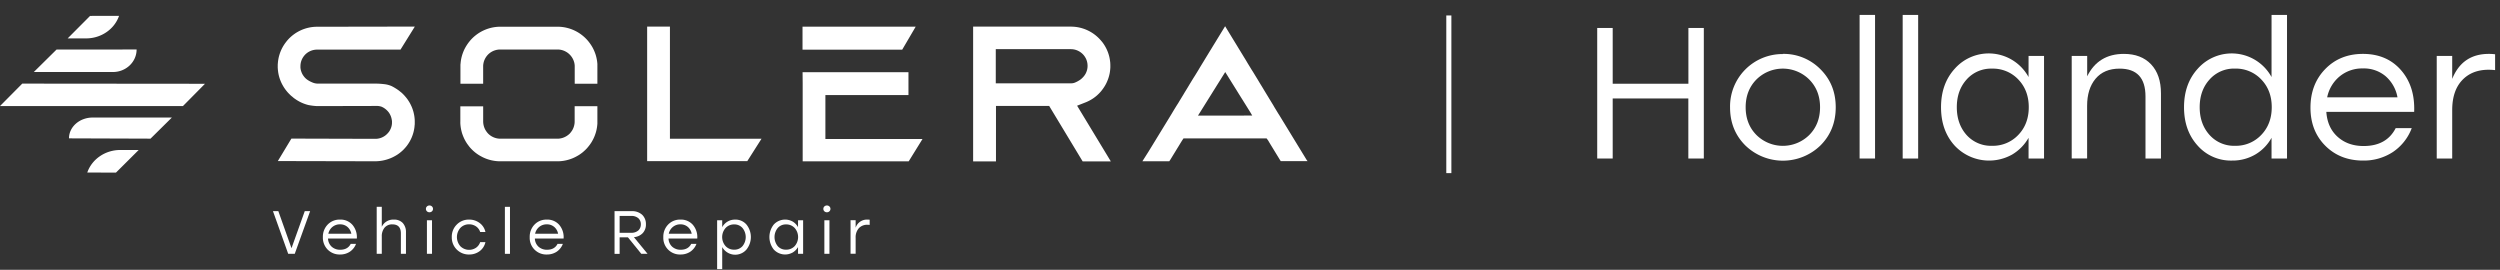 <?xml version="1.0"?>
<svg xmlns="http://www.w3.org/2000/svg" id="Layer_1" data-name="Layer 1" viewBox="0 0 1474.63 159.15">
  <rect x="0" y="0" width="1474.63" height="159.15" fill="#333333" stroke="none"/>
  <defs>
    <style>.cls-1{fill:#fff;}</style>
  </defs>
  <title>Vehicle Repair Hollander-White</title>
  <path class="cls-1" d="M770.63,94.18l-.75-1.24-.75-1.24-.76-1.23-.75-1.24L766.86,88l-.75-1.23-.76-1.24-.75-1.24-.76-1.23-.75-1.24-.76-1.24-.75-1.24-.75-1.23-.76-1.24-.75-1.24-.76-1.23-.75-1.24-.76-1.24-.75-1.23-.76-1.24-.75-1.24L754,67l-.75-1.23-.75-1.24-.76-1.24L751,62l-.76-1.24-.75-1.24-.76-1.23L748,57.07l-.76-1.24-.75-1.24-.75-1.23L745,52.12l-.75-1.24-.76-1.23-.75-1.24L742,47.17l-.75-1.23-.76-1.24-.75-1.24-.76-1.24L738.19,41l-.75-1.24-.76-1.24-.75-1.23L735.17,36l-.75-1.24-.76-1.23-.75-1.24-.76-1.24-.75-1.24-.76-1.23-.75-1.24-.75-1.24-.76-1.23-.75-1.24-.76-1.24-4.22-6.93-4.24,6.93-.76,1.24-.75,1.24-.76,1.23-.76,1.24-.75,1.24-.76,1.23-.76,1.24-.75,1.24-.76,1.24-.75,1.23L710.09,36l-.76,1.24-.75,1.23-.76,1.24L707.06,41l-.75,1.23-.76,1.24-.76,1.24L704,45.94l-.76,1.23-.75,1.24-.76,1.24L701,50.88l-.75,1.24-.76,1.24-.76,1.23L698,55.83l-.76,1.24-.75,1.24-.76,1.23L695,60.78,694.21,62l-.76,1.23-.76,1.24-.75,1.24L691.18,67l-.76,1.24-.75,1.24-.76,1.24-.75,1.23-.76,1.24-.76,1.24-.75,1.23-.76,1.24-.76,1.24-.75,1.23-.76,1.24-.76,1.24-.75,1.24-.76,1.23-.75,1.24-.76,1.24L678.32,88l-.75,1.24-3.74,5.9,15.85,0,.68-1,.76-1.24.75-1.24.76-1.23.76-1.24.75-1.24.76-1.23.76-1.24.75-1.24.76-1.23.92-1.39,49,0,.89,1.18.83,1.41.75,1.24.76,1.24.75,1.23.75,1.24.76,1.24.75,1.23.76,1.24.75,1.24.61.95,15.82,0Zm-64-26,1.18-1.85.75-1.21.76-1.22.76-1.21.75-1.21.76-1.21.76-1.22.75-1.21.76-1.21.76-1.21.75-1.22.76-1.21.76-1.21.75-1.22.76-1.21.76-1.21.76-1.21.75-1.22.76-1.21.76-1.21.5-.81.5.81.76,1.21.75,1.21.76,1.22.75,1.21.75,1.21.76,1.21.75,1.22.76,1.21.75,1.21.75,1.22.76,1.21.75,1.21L733,59l.75,1.22.76,1.21.75,1.21.75,1.21.76,1.22.75,1.21,1.11,1.89ZM654.9,37.38c0-.4-.06-.81-.11-1.21s-.1-.81-.17-1.21-.15-.82-.24-1.22-.2-.81-.31-1.21-.25-.81-.38-1.21-.3-.82-.46-1.21-.35-.82-.54-1.22-.41-.81-.63-1.21-.47-.82-.72-1.21-.54-.82-.83-1.21-.62-.82-1-1.22a23.25,23.25,0,0,0-17.84-8.33H574V95.19h13.48l0-.81V62.85l0-.37,31.37,0L638.6,95.19l16.62,0L635.33,62.35l4.92-1.93a21.81,21.81,0,0,0,2.59-1.21,23.06,23.06,0,0,0,2-1.21c.56-.38,1.1-.79,1.62-1.21s.92-.8,1.36-1.22.8-.79,1.18-1.21.69-.8,1-1.21.61-.8.89-1.22.53-.8.78-1.21.46-.8.68-1.21.4-.8.58-1.21.35-.81.51-1.22.29-.8.42-1.21.25-.8.36-1.21.19-.81.28-1.21.15-.81.21-1.22.1-.8.14-1.21.07-.81.09-1.21,0-.66,0-1a1.85,1.85,0,0,0,0-.23C654.94,38.19,654.93,37.78,654.9,37.38Zm-13.44,2.43a9.85,9.85,0,0,1-.2,1.21,9.44,9.44,0,0,1-.37,1.21,10.26,10.26,0,0,1-.54,1.22,11.86,11.86,0,0,1-.78,1.21,10.28,10.28,0,0,1-1.07,1.21A9.23,9.23,0,0,1,637,47.14a16.68,16.68,0,0,1-2.66,1.46,6.09,6.09,0,0,1-2.55.55H587.36l0-.85V29h44.31a9.69,9.69,0,0,1,4.45,1.08A9.36,9.36,0,0,1,638,31.32a10,10,0,0,1,1.22,1.21,10.2,10.2,0,0,1,.86,1.21,10.08,10.08,0,0,1,.64,1.22,11.49,11.49,0,0,1,.42,1.21,11.8,11.8,0,0,1,.26,1.21,12.08,12.08,0,0,1,.1,1.21c0,.08,0,.16,0,.23A8.21,8.21,0,0,1,641.46,39.81ZM244.64,71.41c0,.21,0,.42,0,.63s0,.39,0,.58c0,.41,0,.81-.06,1.21s-.07.82-.12,1.22-.11.81-.19,1.21-.15.81-.25,1.21-.2.82-.32,1.21-.25.82-.4,1.22-.3.81-.47,1.21-.36.81-.56,1.21-.42.82-.65,1.22-.49.81-.75,1.21-.55.82-.85,1.21-.65.82-1,1.21-.74.83-1.13,1.22-.88.82-1.34,1.21-1,.83-1.57,1.21A19.86,19.86,0,0,1,233.07,92a23.45,23.45,0,0,1-2.46,1.22,24.39,24.39,0,0,1-9.56,1.91L163.88,95l8-13.25,49.53.14a9.69,9.69,0,0,0,3.7-.73,9.93,9.93,0,0,0,2.13-1.21,9.79,9.79,0,0,0,1.35-1.22,10.28,10.28,0,0,0,1-1.21,10.59,10.59,0,0,0,1.17-2.42,9.9,9.9,0,0,0,.31-1.22,9.53,9.53,0,0,0,.14-1.21c0-.19,0-.38,0-.58s0-.42,0-.63A11.76,11.76,0,0,0,231,70.2a9.93,9.93,0,0,0-.32-1.22,8.55,8.55,0,0,0-.5-1.21,9,9,0,0,0-.69-1.21,9.52,9.52,0,0,0-1-1.22,10.5,10.5,0,0,0-1.37-1.21A9.93,9.93,0,0,0,225,62.92a9.55,9.55,0,0,0-3.53-.42L187,62.58a35.84,35.84,0,0,1-5.16-.64A24.19,24.19,0,0,1,178,60.61a23.16,23.16,0,0,1-2.42-1.27c-.67-.38-1.22-.79-1.85-1.22s-1-.84-1.56-1.26-.91-.8-1.34-1.22-.79-.79-1.16-1.21-.68-.8-1-1.21-.6-.8-.88-1.22-.52-.8-.76-1.21-.46-.8-.67-1.21-.4-.8-.58-1.21-.34-.81-.5-1.22-.29-.8-.42-1.21-.23-.8-.34-1.21-.19-.81-.27-1.21-.15-.81-.2-1.22-.11-.8-.14-1.21-.06-.81-.08-1.21,0-.57,0-.86c0-.12,0-.24,0-.35,0-.41,0-.82.05-1.22s.06-.81.11-1.21.11-.81.18-1.21.15-.82.24-1.22.2-.81.32-1.21.24-.81.38-1.21.3-.82.46-1.21.35-.82.54-1.22.41-.81.63-1.21.48-.82.73-1.21.54-.82.83-1.21.62-.82.95-1.22A23.2,23.2,0,0,1,187,15.78l57.69-.1-8.45,13.58-49.24,0a10,10,0,0,0-6.13,2.17,9.52,9.52,0,0,0-1.25,1.21,10.54,10.54,0,0,0-.9,1.21,9.58,9.58,0,0,0-.66,1.22,11.59,11.59,0,0,0-.45,1.21,11.81,11.81,0,0,0-.27,1.21,12,12,0,0,0-.12,1.22c0,.11,0,.23,0,.35a8.25,8.25,0,0,0,0,.86,12.16,12.16,0,0,0,.18,1.21,8.05,8.05,0,0,0,.36,1.21,9.06,9.06,0,0,0,1.27,2.43,9.89,9.89,0,0,0,1,1.21,9.54,9.54,0,0,0,1.48,1.21A14.11,14.11,0,0,0,184,48.52a8.55,8.55,0,0,0,3.1.79l34.29,0a46.61,46.61,0,0,1,5.91.41,15.63,15.63,0,0,1,3.55,1A25,25,0,0,1,233.16,52c.64.38,1.26.79,1.85,1.22s1,.79,1.54,1.21.89.79,1.31,1.21.76.8,1.12,1.22.68.79,1,1.21.58.8.85,1.21.51.8.75,1.21.45.8.65,1.22.39.8.57,1.21.33.8.48,1.21.27.81.4,1.21.23.81.33,1.22.18.8.26,1.21.13.81.19,1.21.09.81.13,1.22S244.63,71,244.64,71.41ZM532.18,29.28H473.37V15.72h66.76Zm-137,52.56,54,0-8.38,13.19-59.08,0V15.71h13.44V81.84Zm-42.81-43c0,.18,0,.35,0,.53v5.53l0,4.49H339V46.17h0V39.36c0-.18,0-.35,0-.53a9.81,9.81,0,0,0-.88-3.64,9.58,9.58,0,0,0-.66-1.22,9.41,9.41,0,0,0-.89-1.21,10.73,10.73,0,0,0-1.22-1.21,10.18,10.18,0,0,0-1.83-1.21,10,10,0,0,0-4.66-1.14H295.13a10.23,10.23,0,0,0-6.57,2.35,9.88,9.88,0,0,0-1.21,1.21,10.29,10.29,0,0,0-.87,1.21,9.45,9.45,0,0,0-.64,1.22,8.34,8.34,0,0,0-.45,1.21,10.88,10.88,0,0,0-.4,2.43c0,.18,0,.35,0,.53v2.71h0v7.31h-13.4l0-4.49V39.36c0-.18,0-.35,0-.53,0-.41,0-.82.06-1.22s.07-.81.12-1.21.11-.81.18-1.21.16-.81.25-1.22.21-.81.32-1.21.25-.81.39-1.21.3-.81.46-1.21.35-.82.54-1.22.42-.81.64-1.21.47-.81.73-1.21.54-.82.82-1.21.62-.82.95-1.22a23.54,23.54,0,0,1,18.13-8.51h33.65a23.54,23.54,0,0,1,18.13,8.51c.33.4.64.8.94,1.22s.57.8.83,1.21.5.8.73,1.21.43.8.63,1.21.37.81.54,1.22.32.8.47,1.21.27.8.39,1.21.22.81.31,1.21.18.81.25,1.22.14.8.19,1.21.09.81.12,1.21S352.36,38.42,352.37,38.83Zm0,27.09h0v5.65c0,.41,0,.81,0,1.21s-.06.81-.1,1.21-.09.82-.16,1.22-.14.81-.22,1.21-.19.81-.29,1.21-.24.82-.37,1.22-.28.81-.43,1.21-.33.81-.51,1.21-.39.82-.6,1.21-.44.82-.68,1.22-.51.81-.79,1.21-.58.82-.9,1.21-.66.82-1,1.21-.78.83-1.19,1.22-.89.82-1.35,1.21-1.06.83-1.62,1.21a20.62,20.62,0,0,1-2,1.21,22.81,22.81,0,0,1-2.54,1.22,23.78,23.78,0,0,1-3.95,1.21,23.28,23.28,0,0,1-4.9.52H295.13a23.47,23.47,0,0,1-4.92-.52,23,23,0,0,1-6.5-2.43,20.62,20.62,0,0,1-2-1.21c-.56-.38-1.1-.78-1.62-1.21s-.92-.79-1.36-1.21-.81-.8-1.19-1.22-.69-.79-1-1.21-.61-.8-.9-1.21-.53-.8-.78-1.21-.46-.81-.68-1.22-.41-.8-.59-1.21-.35-.8-.51-1.21-.3-.81-.44-1.21-.25-.81-.35-1.22-.21-.8-.29-1.21-.16-.81-.22-1.21-.12-.81-.16-1.22-.07-.8-.09-1.21,0-.75,0-1.13V65.92l0-3.21H285v3.21h0v5.73a10.55,10.55,0,0,0,.07,1.13,9.56,9.56,0,0,0,.22,1.21,10.11,10.11,0,0,0,.37,1.22,9.31,9.31,0,0,0,.54,1.21,9.52,9.52,0,0,0,.77,1.21,9.93,9.93,0,0,0,1,1.22,10.75,10.75,0,0,0,1.47,1.21,10.17,10.17,0,0,0,2.45,1.21,10,10,0,0,0,3.25.54h33.65a10,10,0,0,0,3.25-.54,10.17,10.17,0,0,0,2.45-1.21A10.75,10.75,0,0,0,336,78.85a10.9,10.9,0,0,0,1-1.22,9.4,9.4,0,0,0,1.31-2.42,10.11,10.11,0,0,0,.37-1.22,11.75,11.75,0,0,0,.22-1.21,10.55,10.55,0,0,0,.06-1.13v-9h13.41ZM486.88,82l57.26,0L536,95.16H473.46V48.93l-.06-6.36,62.46,0,0,13.51-49,0,0,6.24V82ZM40.69,81.61c0-6.78,6.25-12.28,14-12.28h46.69L88.79,81.78Zm10.79,20.16c2.75-7.93,10.61-13.3,19.44-13.3H81.8L68.41,101.81ZM0,62.55,13.13,49.32l107.78.1-13,13.14ZM80.58,29.19c0,7.34-6.25,13.29-14,13.29H19.94L33.35,29.23ZM70.22,9.36c-2.75,7.93-10.61,13.29-19.44,13.29H39.91L53.13,9.38Z"/>
  <rect class="cls-1" x="853.1" y="9.12" width="3" height="93"/>
  <path class="cls-1" d="M995.91,16.5H1005v77h-9.13V58.08H951.25V93.5h-9.13v-77h9.13V49.39h44.66Z"/>
  <path class="cls-1" d="M1051.57,31.79a30.37,30.37,0,0,1,22.17,9q9.08,9,9.07,22.5t-9,22.49a31.81,31.81,0,0,1-44.33,0q-9-9-9-22.44a30.91,30.91,0,0,1,31.13-31.46Zm15.62,15.12a22.11,22.11,0,0,0-31.18,0q-6.33,6.44-6.33,16.34T1036,79.58a22.16,22.16,0,0,0,31.24,0q6.32-6.43,6.32-16.33T1067.19,46.91Z"/>
  <path class="cls-1" d="M1096.89,93.5V8.8H1106V93.5Z"/>
  <path class="cls-1" d="M1122.3,93.5V8.8h9.13V93.5Z"/>
  <path class="cls-1" d="M1196.55,33h9.13V93.5h-9.13V81.29a26.9,26.9,0,0,1-9.63,9.84,27.79,27.79,0,0,1-34-5.28q-8-8.85-8-22.6t8-22.61a26.78,26.78,0,0,1,43.62,4.79ZM1175,86a20.58,20.58,0,0,0,15.51-6.44q6.16-6.43,6.16-16.33t-6.16-16.34A20.57,20.57,0,0,0,1175,40.48a19.24,19.24,0,0,0-15,6.43q-5.78,6.44-5.77,16.34T1160,79.64A19.37,19.37,0,0,0,1175,86Z"/>
  <path class="cls-1" d="M1252.76,31.79q10.23,0,16.06,6.16t5.83,17.16V93.5h-9.13V56.87q0-16.4-15.29-16.39-9.13,0-14.14,5.94t-5,16.06v31H1222V33h9.13V45Q1237.69,31.79,1252.76,31.79Z"/>
  <path class="cls-1" d="M1339.88,8.8H1349V93.5h-9.13V81.29a26,26,0,0,1-9.57,9.84,26.48,26.48,0,0,1-13.75,3.58,26.1,26.1,0,0,1-20.3-8.86q-8-8.85-8-22.6t8-22.61a26.78,26.78,0,0,1,43.62,4.79ZM1318.32,86a20.58,20.58,0,0,0,15.51-6.44q6.15-6.43,6.16-16.33t-6.16-16.34a20.57,20.57,0,0,0-15.51-6.43,19.26,19.26,0,0,0-15,6.43q-5.83,6.44-5.83,16.34t5.83,16.39A19.35,19.35,0,0,0,1318.32,86Z"/>
  <path class="cls-1" d="M1393.78,31.79q14.07,0,22.44,9.57T1424,66h-51.81q.66,9.34,6.71,14.74t15.29,5.39q13.53,0,18.92-10.56h9.46a29.35,29.35,0,0,1-11.33,14.24,31.32,31.32,0,0,1-17.38,4.9q-13.53,0-22.28-8.75t-8.74-22.49q0-13.76,8.69-22.72T1393.78,31.79Zm0,8.58A20.85,20.85,0,0,0,1380,45.1a21.47,21.47,0,0,0-7.31,12.32h41.47A21.45,21.45,0,0,0,1407.2,45,19.8,19.8,0,0,0,1393.78,40.37Z"/>
  <path class="cls-1" d="M1468,31.79a29.63,29.63,0,0,1,3.74.22v9.35a34.16,34.16,0,0,0-3.85-.22q-9.8,0-15.62,6.21t-5.83,17.55V93.5h-9.13V33h9.13V46.53Q1452.41,31.79,1468,31.79Z"/>
  <path class="cls-1" d="M179.77,124.52h3.17l-9.08,25.2H170l-9-25.2h3.17l7.77,21.89Z"/>
  <path class="cls-1" d="M200.58,129.53a9.24,9.24,0,0,1,7.34,3.13,11.17,11.17,0,0,1,2.56,8.06h-17a6.86,6.86,0,0,0,2.2,4.83,7.27,7.27,0,0,0,5,1.76c2.95,0,5-1.15,6.19-3.46H210a9.63,9.63,0,0,1-3.71,4.67,10.31,10.31,0,0,1-5.69,1.6,9.91,9.91,0,0,1-7.29-2.86,10,10,0,0,1-2.86-7.37,10.26,10.26,0,0,1,2.84-7.43A9.7,9.7,0,0,1,200.58,129.53Zm0,2.8a6.83,6.83,0,0,0-4.52,1.55,7,7,0,0,0-2.39,4h13.57a7.06,7.06,0,0,0-2.27-4A6.47,6.47,0,0,0,200.58,132.33Z"/>
  <path class="cls-1" d="M232.29,129.53a6.9,6.9,0,0,1,5.28,2,7.91,7.91,0,0,1,1.89,5.62v12.56h-3v-12q0-5.35-5-5.36a5.72,5.72,0,0,0-4.62,1.94,7.92,7.92,0,0,0-1.64,5.26v10.15h-3V122h3v11.77A7.41,7.41,0,0,1,232.29,129.53Z"/>
  <path class="cls-1" d="M251.82,121.79a2.06,2.06,0,0,1,1.5-.58,2,2,0,0,1,1.49.58,1.85,1.85,0,0,1,.59,1.4,1.89,1.89,0,0,1-.59,1.44,2.08,2.08,0,0,1-1.49.58,2.1,2.1,0,0,1-1.5-.58,1.93,1.93,0,0,1-.59-1.44A1.89,1.89,0,0,1,251.82,121.79Zm0,27.93v-19.8h3v19.8Z"/>
  <path class="cls-1" d="M276.72,150.12a10,10,0,0,1-10.23-10.3,10,10,0,0,1,2.94-7.36,9.86,9.86,0,0,1,7.29-2.93,10.1,10.1,0,0,1,6.19,2,8.88,8.88,0,0,1,3.42,5.32h-3.1a6.28,6.28,0,0,0-2.45-3.31,7,7,0,0,0-4.06-1.22,6.88,6.88,0,0,0-5.17,2.12,8.2,8.2,0,0,0,0,10.8,7.32,7.32,0,0,0,9.22.9,6.52,6.52,0,0,0,2.46-3.31h3.1a8.94,8.94,0,0,1-3.46,5.35A10.14,10.14,0,0,1,276.72,150.12Z"/>
  <path class="cls-1" d="M297.81,149.72V122h3v27.72Z"/>
  <path class="cls-1" d="M322.54,129.53a9.26,9.26,0,0,1,7.35,3.13,11.16,11.16,0,0,1,2.55,8.06H315.49a6.81,6.81,0,0,0,2.19,4.83,7.28,7.28,0,0,0,5,1.76q4.43,0,6.19-3.46H332a9.69,9.69,0,0,1-3.71,4.67,10.33,10.33,0,0,1-5.69,1.6,9.79,9.79,0,0,1-10.15-10.23,10.26,10.26,0,0,1,2.84-7.43A9.67,9.67,0,0,1,322.54,129.53Zm0,2.8a6.81,6.81,0,0,0-4.51,1.55,7,7,0,0,0-2.4,4H329.2a7,7,0,0,0-2.26-4A6.48,6.48,0,0,0,322.54,132.33Z"/>
  <path class="cls-1" d="M378.27,149.72,370.39,140h-4.9v9.75h-3v-25.2h10a8.77,8.77,0,0,1,6.3,2.14A7.49,7.49,0,0,1,381,132.3a7.33,7.33,0,0,1-1.86,5.18,8,8,0,0,1-5.23,2.41l8.06,9.83Zm-12.78-22.35v9.93h6.7a6.11,6.11,0,0,0,4.34-1.38A4.78,4.78,0,0,0,378,132.3a4.66,4.66,0,0,0-1.47-3.57,6.17,6.17,0,0,0-4.32-1.36Z"/>
  <path class="cls-1" d="M401.38,129.53a9.28,9.28,0,0,1,7.35,3.13,11.16,11.16,0,0,1,2.55,8.06H394.33a6.81,6.81,0,0,0,2.19,4.83,7.28,7.28,0,0,0,5,1.76q4.43,0,6.19-3.46h3.1a9.69,9.69,0,0,1-3.71,4.67,10.36,10.36,0,0,1-5.69,1.6,9.79,9.79,0,0,1-10.15-10.23,10.22,10.22,0,0,1,2.84-7.43A9.67,9.67,0,0,1,401.38,129.53Zm0,2.8a6.81,6.81,0,0,0-4.51,1.55,7,7,0,0,0-2.4,4H408a7,7,0,0,0-2.26-4A6.5,6.5,0,0,0,401.38,132.33Z"/>
  <path class="cls-1" d="M433.64,129.53a8.54,8.54,0,0,1,6.64,2.89,11.76,11.76,0,0,1,0,14.8A8.76,8.76,0,0,1,426,145.73v13h-3v-28.8h3V134a8.42,8.42,0,0,1,7.63-4.46Zm-.58,17.74a6.33,6.33,0,0,0,4.9-2.08,8.46,8.46,0,0,0,0-10.71,6.29,6.29,0,0,0-4.9-2.11,6.69,6.69,0,0,0-5.07,2.11,8.08,8.08,0,0,0,0,10.69A6.72,6.72,0,0,0,433.06,147.27Z"/>
  <path class="cls-1" d="M470.72,129.92h3v19.8h-3v-4a8.85,8.85,0,0,1-3.15,3.22,9.11,9.11,0,0,1-11.13-1.73,11.83,11.83,0,0,1,0-14.8,9.12,9.12,0,0,1,11.15-1.71,8.66,8.66,0,0,1,3.13,3.28Zm-7.06,17.35a6.76,6.76,0,0,0,5.08-2.1,8.08,8.08,0,0,0,0-10.69,6.73,6.73,0,0,0-5.08-2.11,6.28,6.28,0,0,0-4.91,2.11,8.5,8.5,0,0,0,0,10.71A6.32,6.32,0,0,0,463.66,147.27Z"/>
  <path class="cls-1" d="M486.25,121.79a2.06,2.06,0,0,1,1.5-.58,2,2,0,0,1,1.49.58,1.86,1.86,0,0,1,.6,1.4,1.9,1.9,0,0,1-.6,1.44,2.08,2.08,0,0,1-1.49.58,2.1,2.1,0,0,1-1.5-.58,1.93,1.93,0,0,1-.59-1.44A1.89,1.89,0,0,1,486.25,121.79Zm0,27.93v-19.8h3v19.8Z"/>
  <path class="cls-1" d="M511.76,129.53a9.43,9.43,0,0,1,1.22.07v3.06a10.93,10.93,0,0,0-1.26-.08,6.67,6.67,0,0,0-5.11,2,8.09,8.09,0,0,0-1.91,5.74v9.36h-3v-19.8h3v4.43A7,7,0,0,1,511.76,129.53Z"/>
</svg>
